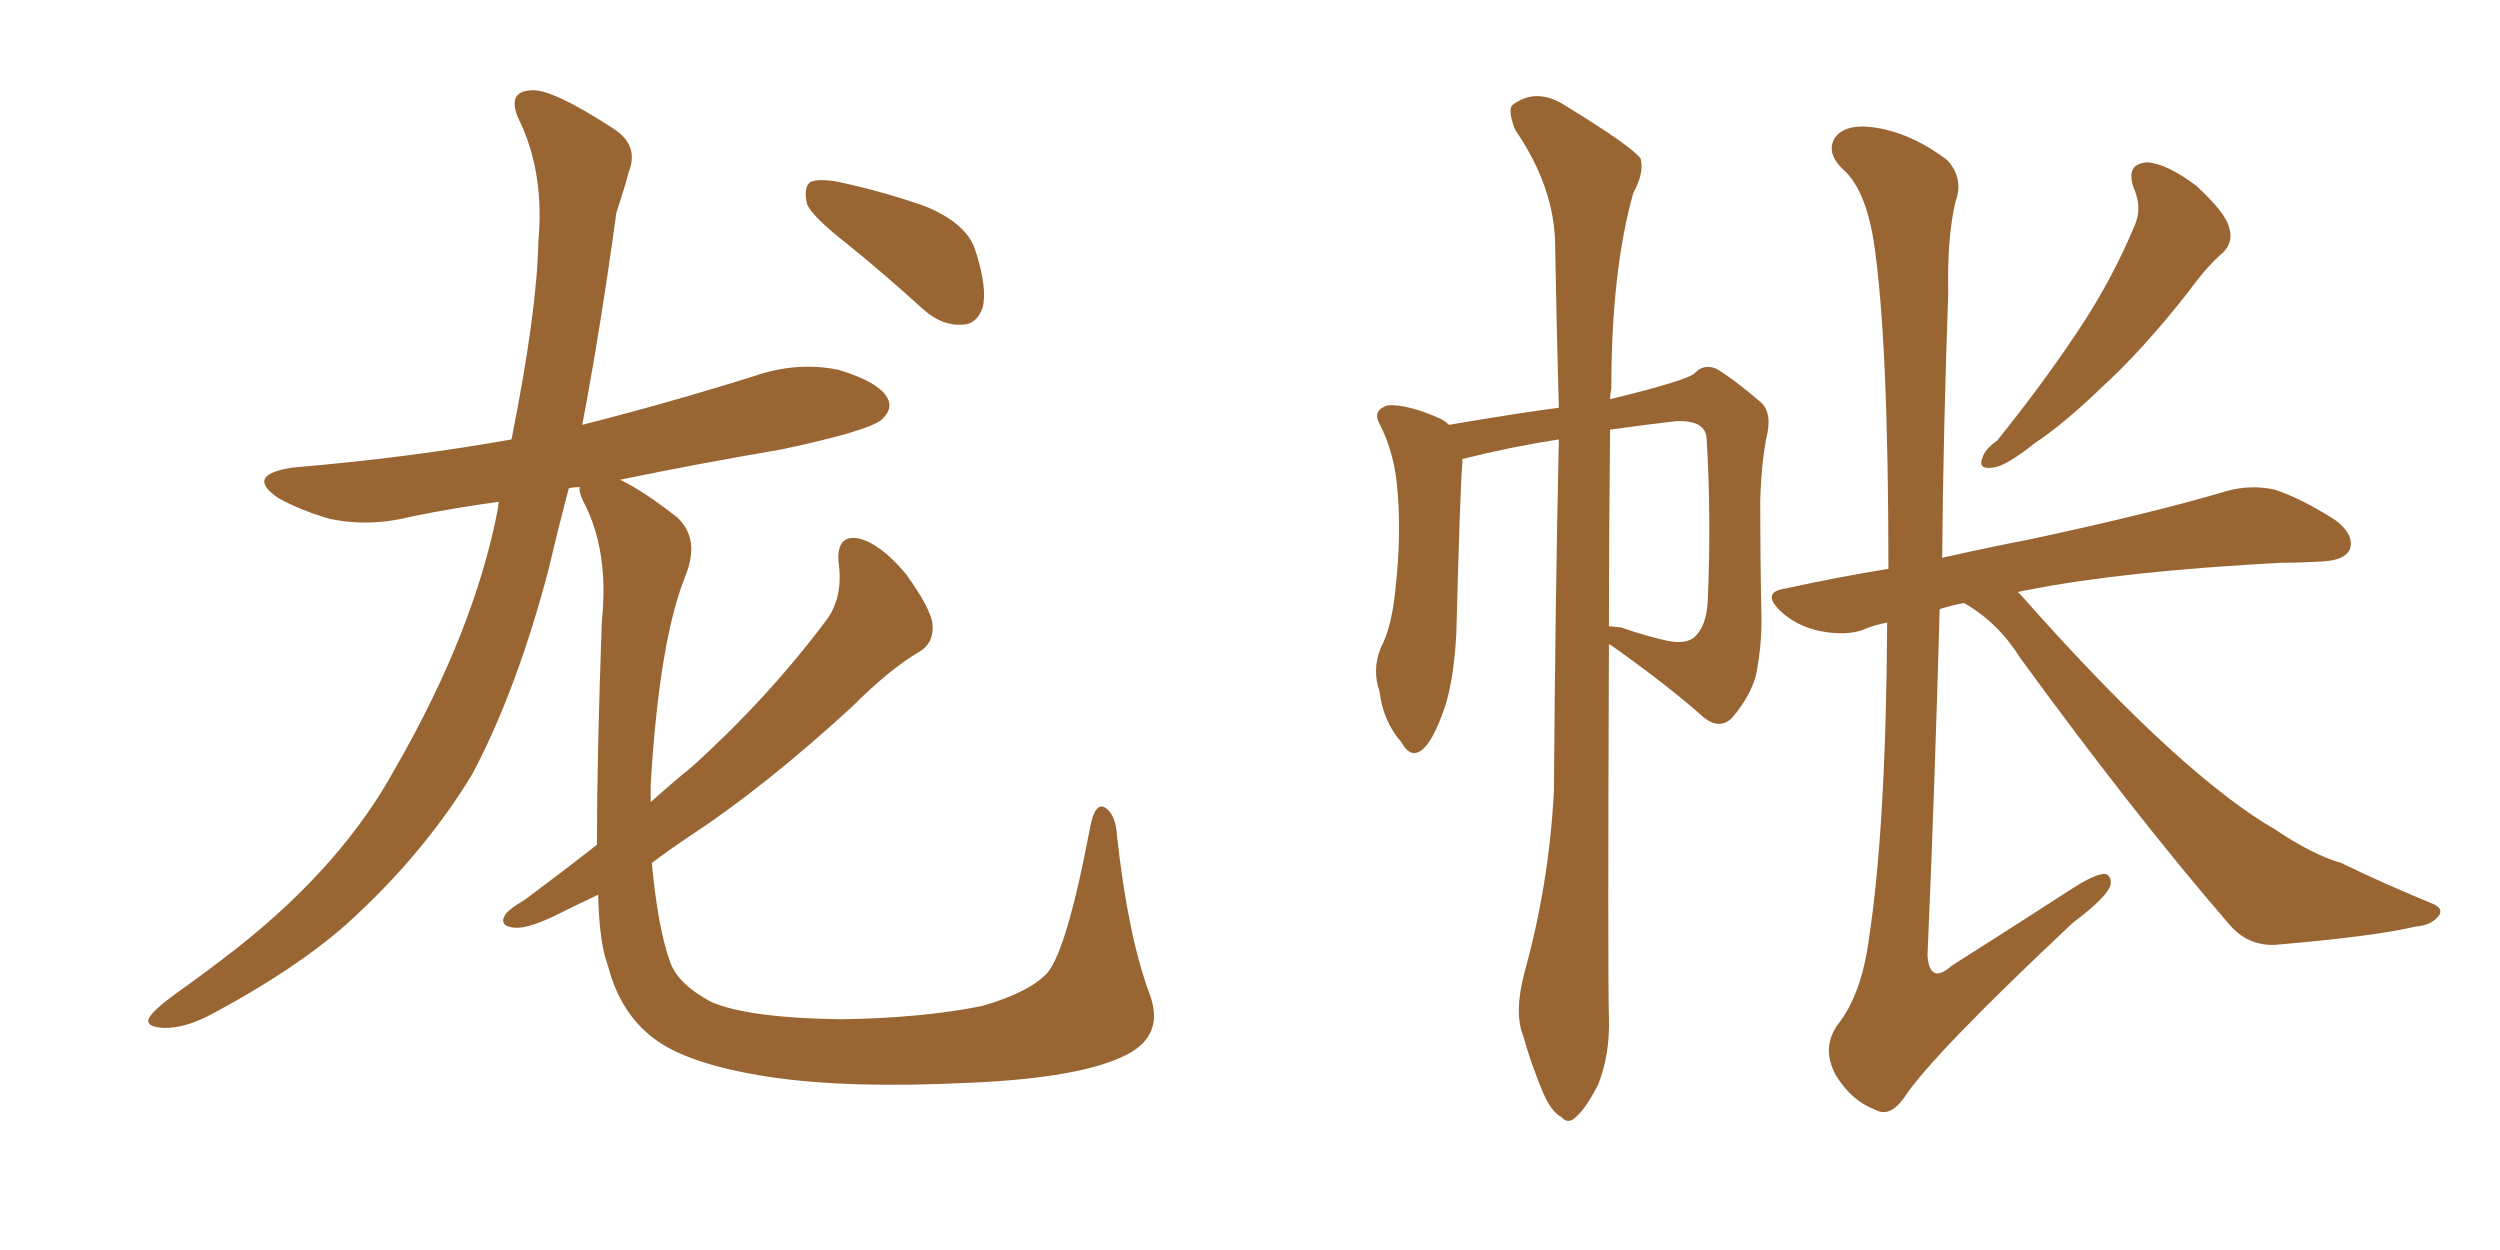 <svg xmlns="http://www.w3.org/2000/svg" xmlns:xlink="http://www.w3.org/1999/xlink" width="300" height="150"><path fill="#996633" padding="10" d="M101.51 29.15L101.51 29.15Q97.41 25.93 96.83 24.46L96.83 24.46Q96.39 22.41 97.27 21.83L97.27 21.83Q98.29 21.39 100.63 21.83L100.63 21.83Q106.05 23.00 111.04 24.76L111.04 24.76Q116.02 26.81 117.04 30.03L117.04 30.03Q118.51 34.57 117.92 36.91L117.92 36.91Q117.19 38.96 115.43 38.96L115.43 38.96Q113.09 39.11 110.89 37.21L110.89 37.21Q106.05 32.81 101.51 29.15ZM71.63 101.37L71.63 101.37L71.63 101.37Q71.63 90.97 72.22 74.56L72.22 74.56Q73.10 66.06 70.02 60.21L70.02 60.21Q69.43 59.03 69.58 58.45L69.58 58.45Q68.85 58.45 68.26 58.59L68.26 58.59Q66.94 63.57 65.92 67.97L65.92 67.97Q62.11 82.62 56.69 92.87L56.69 92.87Q50.83 102.54 41.60 110.89L41.60 110.89Q35.45 116.31 25.63 121.58L25.63 121.58Q22.12 123.49 19.48 123.34L19.48 123.34Q17.43 123.19 17.87 122.17L17.87 122.17Q18.46 121.14 21.09 119.24L21.09 119.24Q24.61 116.75 28.56 113.67L28.56 113.67Q41.16 103.71 47.46 92.14L47.46 92.14Q56.98 75.59 59.77 60.94L59.77 60.94Q59.77 60.35 59.91 60.21L59.91 60.21Q54.49 60.94 49.51 61.96L49.51 61.96Q44.38 63.28 39.55 62.26L39.55 62.26Q36.04 61.23 33.40 59.77L33.40 59.77Q29.30 56.98 35.16 56.10L35.16 56.10Q49.07 54.93 61.38 52.73L61.38 52.73Q64.45 37.35 64.60 29.00L64.60 29.00Q65.33 21.09 62.55 14.94L62.55 14.94Q60.50 10.99 63.72 10.84L63.72 10.84Q66.06 10.55 73.54 15.38L73.54 15.38Q76.76 17.43 75.44 20.65L75.44 20.65Q75 22.41 73.97 25.49L73.97 25.49Q72.07 39.40 69.87 50.98L69.87 50.98Q80.27 48.34 90.53 45.12L90.53 45.12Q95.65 43.36 100.63 44.38L100.63 44.38Q105.47 45.85 106.49 47.75L106.49 47.75Q107.23 49.07 105.76 50.39L105.76 50.39Q104.15 51.71 93.90 53.91L93.90 53.91Q83.64 55.66 74.41 57.57L74.41 57.57Q77.20 58.89 81.30 62.11L81.30 62.11Q84.08 64.75 82.18 69.29L82.18 69.29Q79.10 77.05 78.08 94.19L78.08 94.19Q78.08 95.21 78.08 96.24L78.08 96.24Q80.71 93.90 83.06 91.99L83.06 91.99Q92.14 83.79 99.17 74.41L99.17 74.41Q101.22 71.63 100.63 67.53L100.63 67.53Q100.34 64.16 102.98 64.60L102.98 64.60Q105.62 65.19 108.69 68.85L108.69 68.85Q111.77 73.10 111.91 75L111.91 75Q112.06 77.20 110.30 78.22L110.30 78.22Q106.79 80.27 102.25 84.81L102.25 84.81Q91.70 94.48 82.76 100.34L82.76 100.34Q80.13 102.10 78.22 103.56L78.22 103.56Q78.96 111.47 80.42 115.43L80.42 115.43Q81.30 118.07 85.40 120.26L85.40 120.26Q89.94 122.17 100.93 122.31L100.93 122.31Q110.74 122.17 117.92 120.70L117.92 120.70Q123.49 119.09 125.68 116.75L125.68 116.75Q128.03 113.96 130.81 99.32L130.81 99.32Q131.40 96.09 132.71 96.97L132.71 96.97Q133.89 97.85 134.03 100.20L134.03 100.20Q135.35 112.35 137.99 119.38L137.99 119.38Q139.75 124.22 135.21 126.56L135.21 126.56Q129.79 129.35 116.46 129.93L116.46 129.93Q101.51 130.66 92.14 129.20L92.14 129.20Q82.62 127.73 78.52 124.66L78.52 124.66Q74.41 121.58 72.95 115.87L72.95 115.87Q71.92 113.23 71.78 107.37L71.78 107.37Q69.58 108.40 67.82 109.28L67.82 109.28Q63.57 111.47 61.82 111.33L61.82 111.33Q59.77 111.18 60.64 109.72L60.64 109.72Q61.23 108.98 62.99 107.96L62.99 107.96Q67.53 104.59 71.63 101.37ZM182.96 116.60L182.96 116.60Q185.89 106.05 186.47 94.92L186.47 94.92Q186.62 72.95 187.06 52.73L187.06 52.73Q181.35 53.61 175.49 55.08L175.49 55.08Q175.49 55.22 175.49 55.37L175.49 55.37Q175.20 58.89 174.76 76.03L174.76 76.03Q174.46 81.45 173.44 84.67L173.44 84.67Q171.97 89.06 170.51 90.09L170.51 90.09Q169.19 90.97 168.16 89.06L168.16 89.06Q165.97 86.57 165.53 82.91L165.53 82.91Q164.65 80.42 165.67 77.78L165.67 77.78Q166.99 75.29 167.43 70.90L167.43 70.90Q168.16 64.45 167.72 59.18L167.72 59.18Q167.43 54.49 165.53 50.83L165.53 50.83Q164.65 49.22 166.55 48.63L166.55 48.63Q168.90 48.49 172.85 50.24L172.85 50.24Q173.44 50.54 173.88 50.98L173.88 50.98Q182.52 49.51 187.06 48.93L187.06 48.93Q186.77 38.53 186.62 29.59L186.62 29.59Q186.62 22.56 181.79 15.53L181.79 15.53Q180.91 13.18 181.49 12.60L181.49 12.60Q184.42 10.40 187.94 12.74L187.94 12.74Q195.85 17.58 196.88 19.04L196.88 19.04Q197.31 20.80 196.00 23.14L196.00 23.14Q193.36 32.52 193.36 46.58L193.36 46.58Q193.21 47.31 193.21 47.90L193.21 47.90Q202.88 45.56 203.47 44.68L203.47 44.68Q204.49 43.65 205.96 44.24L205.96 44.24Q208.15 45.56 211.38 48.34L211.38 48.34Q212.55 49.51 212.11 51.86L212.11 51.86Q211.38 55.08 211.23 60.06L211.23 60.06Q211.23 67.24 211.38 74.41L211.38 74.41Q211.38 77.49 210.79 80.71L210.79 80.71Q210.21 83.35 207.86 86.13L207.86 86.13Q206.40 87.60 204.49 86.13L204.49 86.13Q200.24 82.32 193.21 77.34L193.21 77.34Q193.21 77.34 193.07 77.34L193.07 77.34Q192.92 116.46 193.07 122.17L193.07 122.17Q193.21 126.56 191.75 130.22L191.75 130.22Q190.28 133.01 189.26 133.89L189.26 133.89Q188.23 135.06 187.35 134.03L187.35 134.03Q186.18 133.45 185.16 131.10L185.16 131.10Q183.69 127.59 182.81 124.37L182.81 124.37Q181.64 121.58 182.96 116.60ZM193.21 51.56L193.21 51.56Q193.07 64.45 193.07 75.15L193.07 75.15Q193.21 75.15 194.53 75.29L194.53 75.29Q197.46 76.32 200.10 76.90L200.10 76.90Q202.29 77.34 203.32 76.46L203.32 76.46Q204.79 75.15 204.93 72.07L204.93 72.07Q205.37 61.96 204.79 52.59L204.79 52.59Q204.64 50.39 201.12 50.54L201.12 50.54Q197.31 50.98 193.21 51.56ZM256.05 22.56L256.05 22.56Q255.03 19.63 257.67 19.48L257.67 19.48Q260.01 19.63 263.53 22.27L263.53 22.27Q267.04 25.49 267.48 27.25L267.48 27.25Q268.07 29.00 266.75 30.32L266.75 30.32Q264.84 31.93 262.50 35.16L262.50 35.16Q257.08 42.04 252.25 46.44L252.25 46.44Q247.71 50.83 244.19 53.17L244.19 53.17Q240.67 55.96 239.21 56.10L239.21 56.10Q237.30 56.40 237.89 54.93L237.89 54.93Q238.18 53.91 239.65 52.88L239.65 52.88Q245.07 46.14 249.17 39.99L249.17 39.99Q253.42 33.69 256.20 26.95L256.20 26.95Q257.08 24.90 256.05 22.56ZM235.69 72.36L235.69 72.36L235.69 72.36Q234.08 72.66 232.76 73.10L232.76 73.10Q232.18 94.34 231.30 114.70L231.30 114.70Q231.59 118.21 234.23 115.87L234.23 115.87Q241.85 111.04 248.88 106.49L248.88 106.49Q251.66 104.74 252.69 104.88L252.69 104.88Q253.42 105.18 253.27 106.20L253.27 106.20Q252.83 107.67 248.73 110.74L248.73 110.74Q231.74 126.71 228.52 131.69L228.52 131.69Q226.76 134.18 225 133.15L225 133.15Q222.22 132.13 220.31 129.05L220.31 129.05Q218.55 125.83 220.46 123.05L220.46 123.05Q223.39 119.38 224.27 112.65L224.27 112.65Q226.32 99.32 226.46 74.71L226.46 74.71Q224.85 75 223.54 75.59L223.54 75.59Q221.48 76.32 218.41 75.73L218.41 75.73Q215.63 75.15 213.72 73.39L213.72 73.39Q211.23 71.04 214.31 70.61L214.31 70.61Q220.31 69.29 226.61 68.26L226.61 68.26Q226.61 40.58 224.85 29.00L224.85 29.00Q223.83 22.56 221.04 20.21L221.04 20.21Q219.14 18.31 220.17 16.55L220.17 16.55Q221.63 14.50 226.17 15.53L226.17 15.53Q229.98 16.41 233.64 19.19L233.64 19.19Q235.69 21.39 234.67 24.17L234.67 24.17Q233.64 28.42 233.79 35.16L233.79 35.16Q233.20 51.42 233.06 66.94L233.06 66.94Q238.18 65.77 243.46 64.75L243.46 64.75Q258.54 61.52 267.33 58.89L267.33 58.89Q270.12 58.15 272.90 58.74L272.90 58.74Q276.12 59.77 280.22 62.40L280.22 62.40Q282.57 64.16 281.98 65.92L281.98 65.92Q281.40 67.24 278.61 67.38L278.61 67.38Q276.12 67.53 273.78 67.53L273.78 67.53Q254.74 68.55 243.60 70.75L243.60 70.75Q242.72 70.90 242.14 71.04L242.14 71.04Q242.43 71.34 242.58 71.48L242.58 71.48Q257.37 88.18 267.48 95.80L267.48 95.80Q270.56 98.14 272.90 99.46L272.90 99.46Q277.44 102.54 280.96 103.56L280.96 103.56Q286.08 106.05 291.80 108.40L291.80 108.40Q293.26 108.98 292.68 109.86L292.68 109.86Q291.80 111.04 289.89 111.18L289.89 111.18Q285.06 112.35 273.05 113.38L273.05 113.38Q269.68 113.53 267.48 110.89L267.48 110.89Q256.20 97.85 242.43 78.96L242.43 78.96Q239.79 74.71 235.69 72.36Z"/></svg>